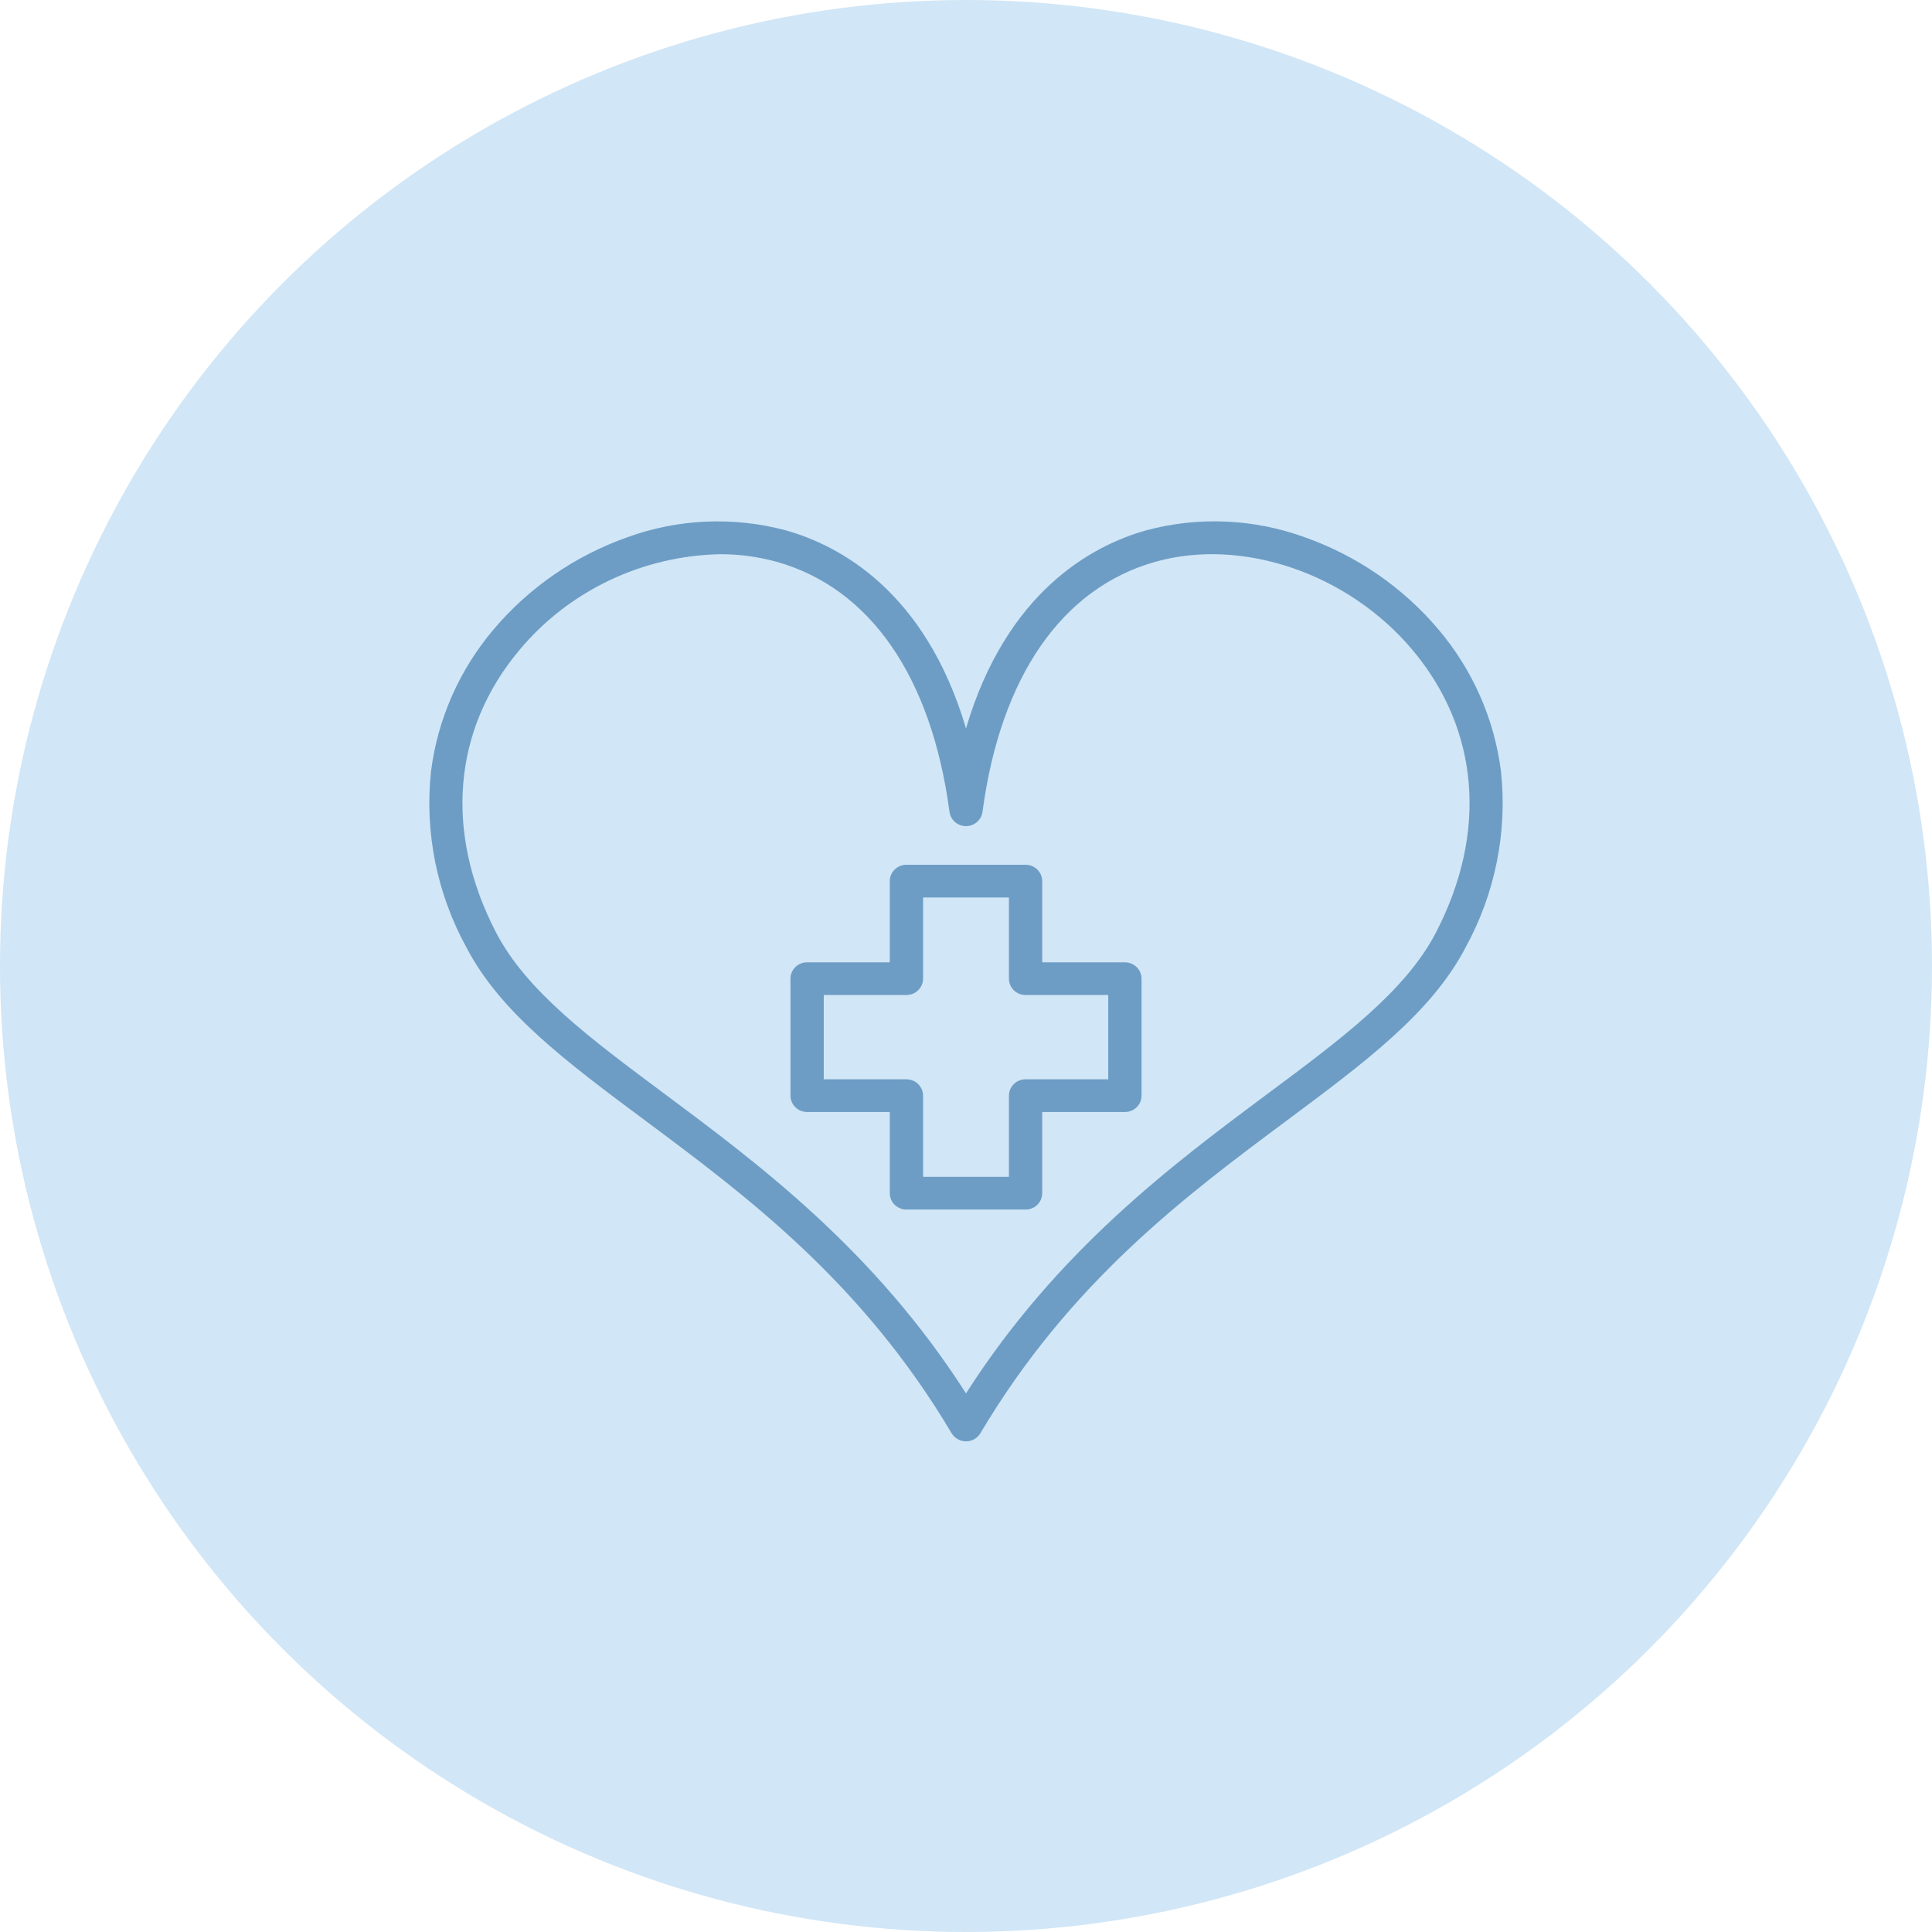<?xml version="1.0" encoding="UTF-8"?>
<svg xmlns="http://www.w3.org/2000/svg" width="63" height="63" viewBox="0 0 63 63" fill="none">
  <circle cx="31.5" cy="31.5" r="31.5" fill="#D1E6F6"></circle>
  <path d="M48.946 25.162C48.732 23.454 48.023 21.843 46.902 20.521C45.749 19.157 44.246 18.12 42.548 17.52C40.888 16.914 39.077 16.836 37.37 17.295C35.645 17.782 32.828 19.261 31.5 23.754C30.172 19.261 27.355 17.782 25.63 17.296C23.923 16.837 22.112 16.916 20.452 17.521C18.754 18.122 17.251 19.158 16.098 20.522C14.977 21.844 14.268 23.455 14.054 25.162C13.844 27.145 14.248 29.144 15.212 30.899C16.316 33.021 18.49 34.641 21.007 36.515C24.33 38.989 28.097 41.793 31.031 46.736C31.079 46.816 31.147 46.883 31.23 46.929C31.312 46.976 31.405 47 31.5 47C31.595 47 31.688 46.976 31.77 46.929C31.853 46.883 31.921 46.816 31.969 46.736C34.903 41.793 38.67 38.988 41.993 36.515C44.51 34.641 46.684 33.022 47.788 30.899C48.752 29.144 49.156 27.145 48.946 25.162ZM46.822 30.414C45.831 32.32 43.749 33.87 41.338 35.665C38.265 37.952 34.48 40.77 31.5 45.437C28.52 40.77 24.735 37.952 21.665 35.665C19.252 33.87 17.17 32.32 16.179 30.414C14.483 27.152 14.759 23.794 16.936 21.199C17.732 20.244 18.729 19.471 19.859 18.931C20.988 18.391 22.223 18.098 23.479 18.072C24.105 18.07 24.728 18.154 25.331 18.321C28.376 19.18 30.376 22.075 30.962 26.474C30.979 26.602 31.043 26.72 31.142 26.806C31.241 26.891 31.368 26.939 31.5 26.939C31.632 26.939 31.759 26.891 31.858 26.806C31.957 26.72 32.021 26.602 32.038 26.474C32.624 22.075 34.624 19.18 37.669 18.321C40.517 17.518 43.969 18.701 46.064 21.199C48.241 23.794 48.517 27.152 46.821 30.414H46.822ZM36.682 31.38H33.985V28.732C33.985 28.591 33.928 28.455 33.826 28.355C33.724 28.255 33.586 28.199 33.442 28.199H29.558C29.414 28.199 29.276 28.255 29.174 28.355C29.072 28.455 29.015 28.591 29.015 28.732V31.38H26.319C26.248 31.38 26.177 31.393 26.111 31.42C26.046 31.447 25.986 31.486 25.935 31.536C25.885 31.585 25.845 31.644 25.818 31.709C25.79 31.773 25.776 31.843 25.776 31.913V35.728C25.776 35.798 25.79 35.867 25.818 35.932C25.845 35.997 25.885 36.056 25.935 36.105C25.986 36.155 26.046 36.194 26.111 36.221C26.177 36.247 26.248 36.261 26.319 36.261H29.015V38.909C29.015 39.05 29.072 39.186 29.174 39.286C29.276 39.386 29.414 39.442 29.558 39.442H33.442C33.586 39.442 33.724 39.386 33.826 39.286C33.928 39.186 33.985 39.05 33.985 38.909V36.261H36.681C36.825 36.261 36.963 36.205 37.065 36.105C37.166 36.005 37.224 35.87 37.224 35.728V31.913C37.224 31.771 37.166 31.636 37.065 31.536C36.963 31.436 36.825 31.38 36.681 31.38H36.682ZM36.138 35.195H33.442C33.298 35.195 33.16 35.251 33.059 35.351C32.957 35.451 32.9 35.587 32.9 35.728V38.375H30.1V35.728C30.1 35.658 30.086 35.589 30.059 35.524C30.032 35.459 29.992 35.401 29.941 35.351C29.891 35.302 29.831 35.262 29.765 35.236C29.7 35.209 29.629 35.195 29.558 35.195H26.862V32.446H29.558C29.629 32.446 29.7 32.432 29.765 32.405C29.831 32.378 29.891 32.339 29.941 32.29C29.992 32.24 30.032 32.181 30.059 32.117C30.086 32.052 30.1 31.983 30.1 31.913V29.265H32.9V31.913C32.9 32.054 32.957 32.19 33.059 32.29C33.16 32.39 33.298 32.446 33.442 32.446H36.138V35.195Z" fill="#6D9DC5"></path>
</svg>
